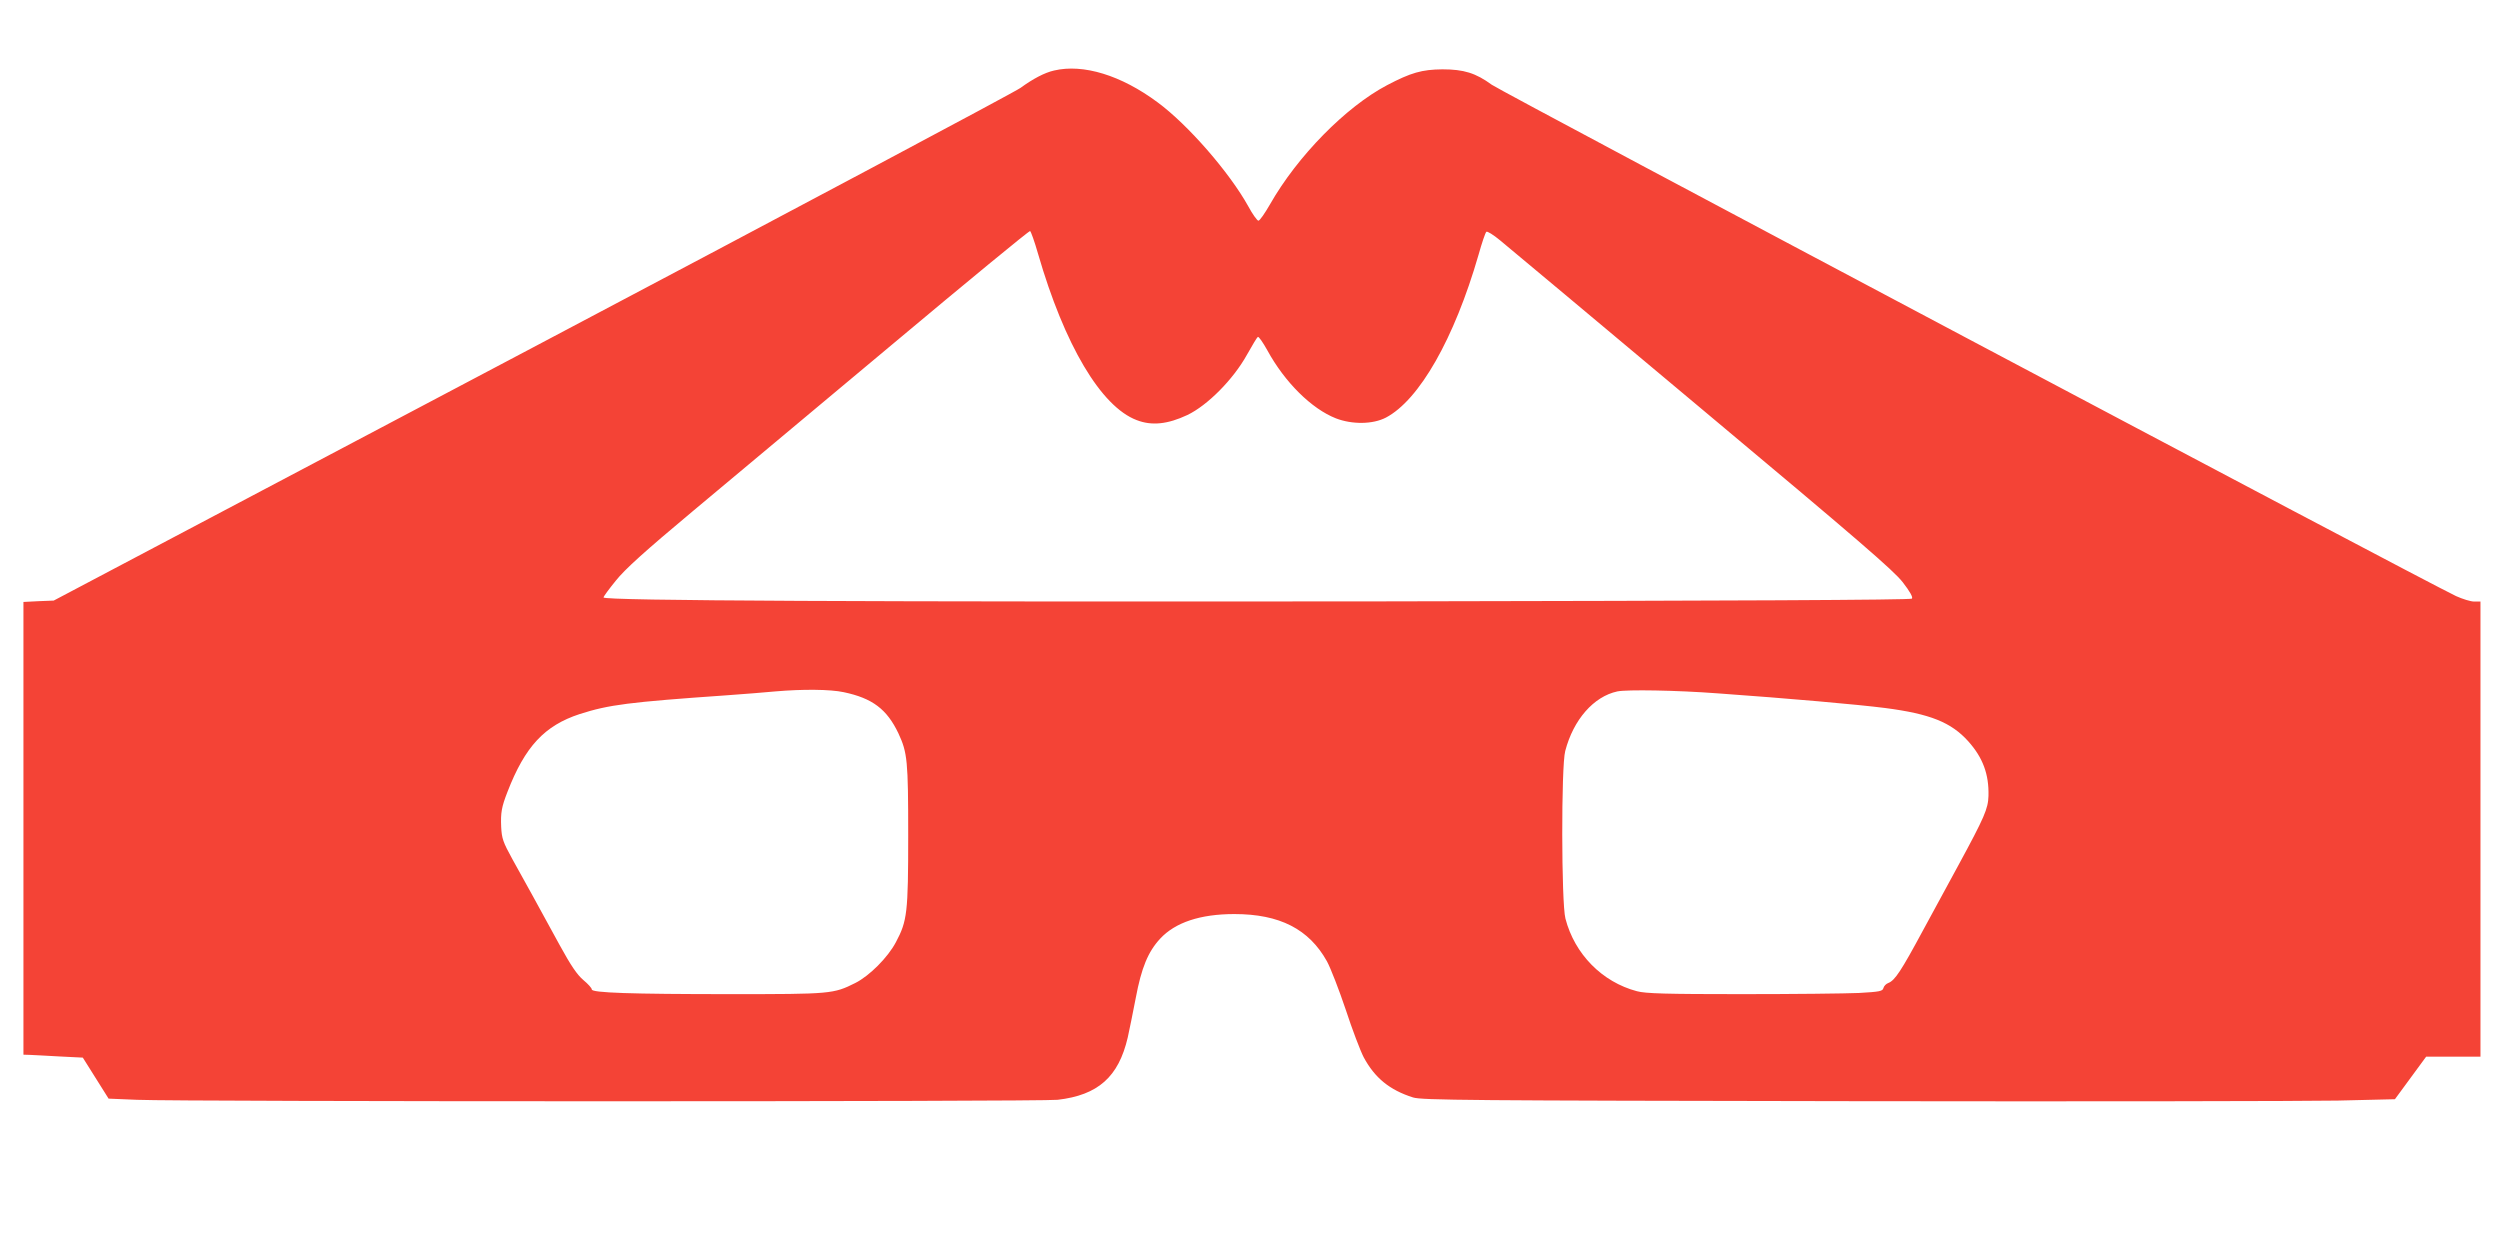 <?xml version="1.0" standalone="no"?>
<!DOCTYPE svg PUBLIC "-//W3C//DTD SVG 20010904//EN"
 "http://www.w3.org/TR/2001/REC-SVG-20010904/DTD/svg10.dtd">
<svg version="1.0" xmlns="http://www.w3.org/2000/svg"
 width="1280pt" height="640pt" viewBox="0 0 1280 640"
 preserveAspectRatio="xMidYMid meet">
<g transform="translate(0,640) scale(0.1,-0.1)"
fill="#f44336" stroke="none">
<path d="M5397 6039 c-49 -11 -109 -43 -172 -89 -27 -20 -1152 -619 -2500
-1331 l-2450 -1294 -77 -3 -78 -4 0 -1159 0 -1159 33 -1 c17 -1 86 -4 151 -8
l120 -6 66 -105 66 -105 145 -6 c236 -10 4625 -10 4714 0 207 24 312 117 359
319 8 37 27 128 41 202 29 155 63 237 125 304 77 83 205 126 380 126 232 0
382 -77 474 -242 19 -35 62 -146 96 -247 33 -101 75 -211 92 -244 57 -106 133
-168 253 -206 45 -14 282 -16 2245 -19 1207 -2 2327 0 2489 3 l293 7 80 109
80 109 139 0 139 0 0 1165 0 1165 -32 0 c-18 0 -60 13 -93 28 -179 85 -4888
2582 -4937 2618 -82 60 -143 79 -253 79 -105 -1 -161 -17 -283 -81 -211 -111
-459 -363 -600 -611 -26 -45 -52 -83 -59 -83 -6 0 -30 33 -52 74 -96 173 -309
418 -464 532 -187 139 -381 198 -530 163z m-82 -939 c135 -466 322 -782 505
-851 77 -30 159 -21 259 26 103 49 235 182 305 308 27 48 52 90 56 92 5 3 26
-28 49 -69 89 -163 226 -299 351 -348 83 -32 189 -31 256 4 171 90 350 404
474 833 17 61 35 114 40 118 4 5 36 -15 71 -44 35 -29 501 -418 1034 -865 808
-676 979 -824 1027 -885 38 -49 53 -77 47 -84 -7 -7 -922 -11 -2692 -14 -2654
-3 -4007 3 -4007 20 0 5 28 43 63 86 46 58 149 151 392 354 182 152 643 538
1025 857 382 320 699 581 704 579 4 -1 23 -54 41 -117z m-995 -2244 c147 -31
221 -87 280 -211 46 -99 50 -139 50 -523 0 -396 -5 -437 -63 -546 -41 -78
-136 -173 -208 -209 -112 -56 -124 -57 -635 -57 -520 0 -714 7 -714 24 0 7
-19 28 -43 48 -32 27 -64 74 -122 180 -115 210 -178 326 -241 438 -49 89 -55
107 -58 167 -3 72 2 101 32 178 90 233 190 340 370 399 150 48 250 61 752 96
91 7 203 15 250 20 139 12 281 11 350 -4z m4475 -6 c365 -26 716 -57 857 -75
230 -30 338 -73 426 -171 74 -83 106 -168 103 -279 -2 -66 -20 -108 -154 -355
-40 -74 -122 -225 -182 -335 -111 -206 -143 -255 -177 -268 -11 -4 -22 -15
-25 -26 -4 -16 -19 -19 -125 -25 -67 -3 -338 -6 -602 -6 -385 0 -492 3 -535
15 -178 47 -319 190 -366 372 -21 79 -22 782 -1 858 42 161 146 279 267 305
49 10 301 6 514 -10z"/>
</g>
</svg>
